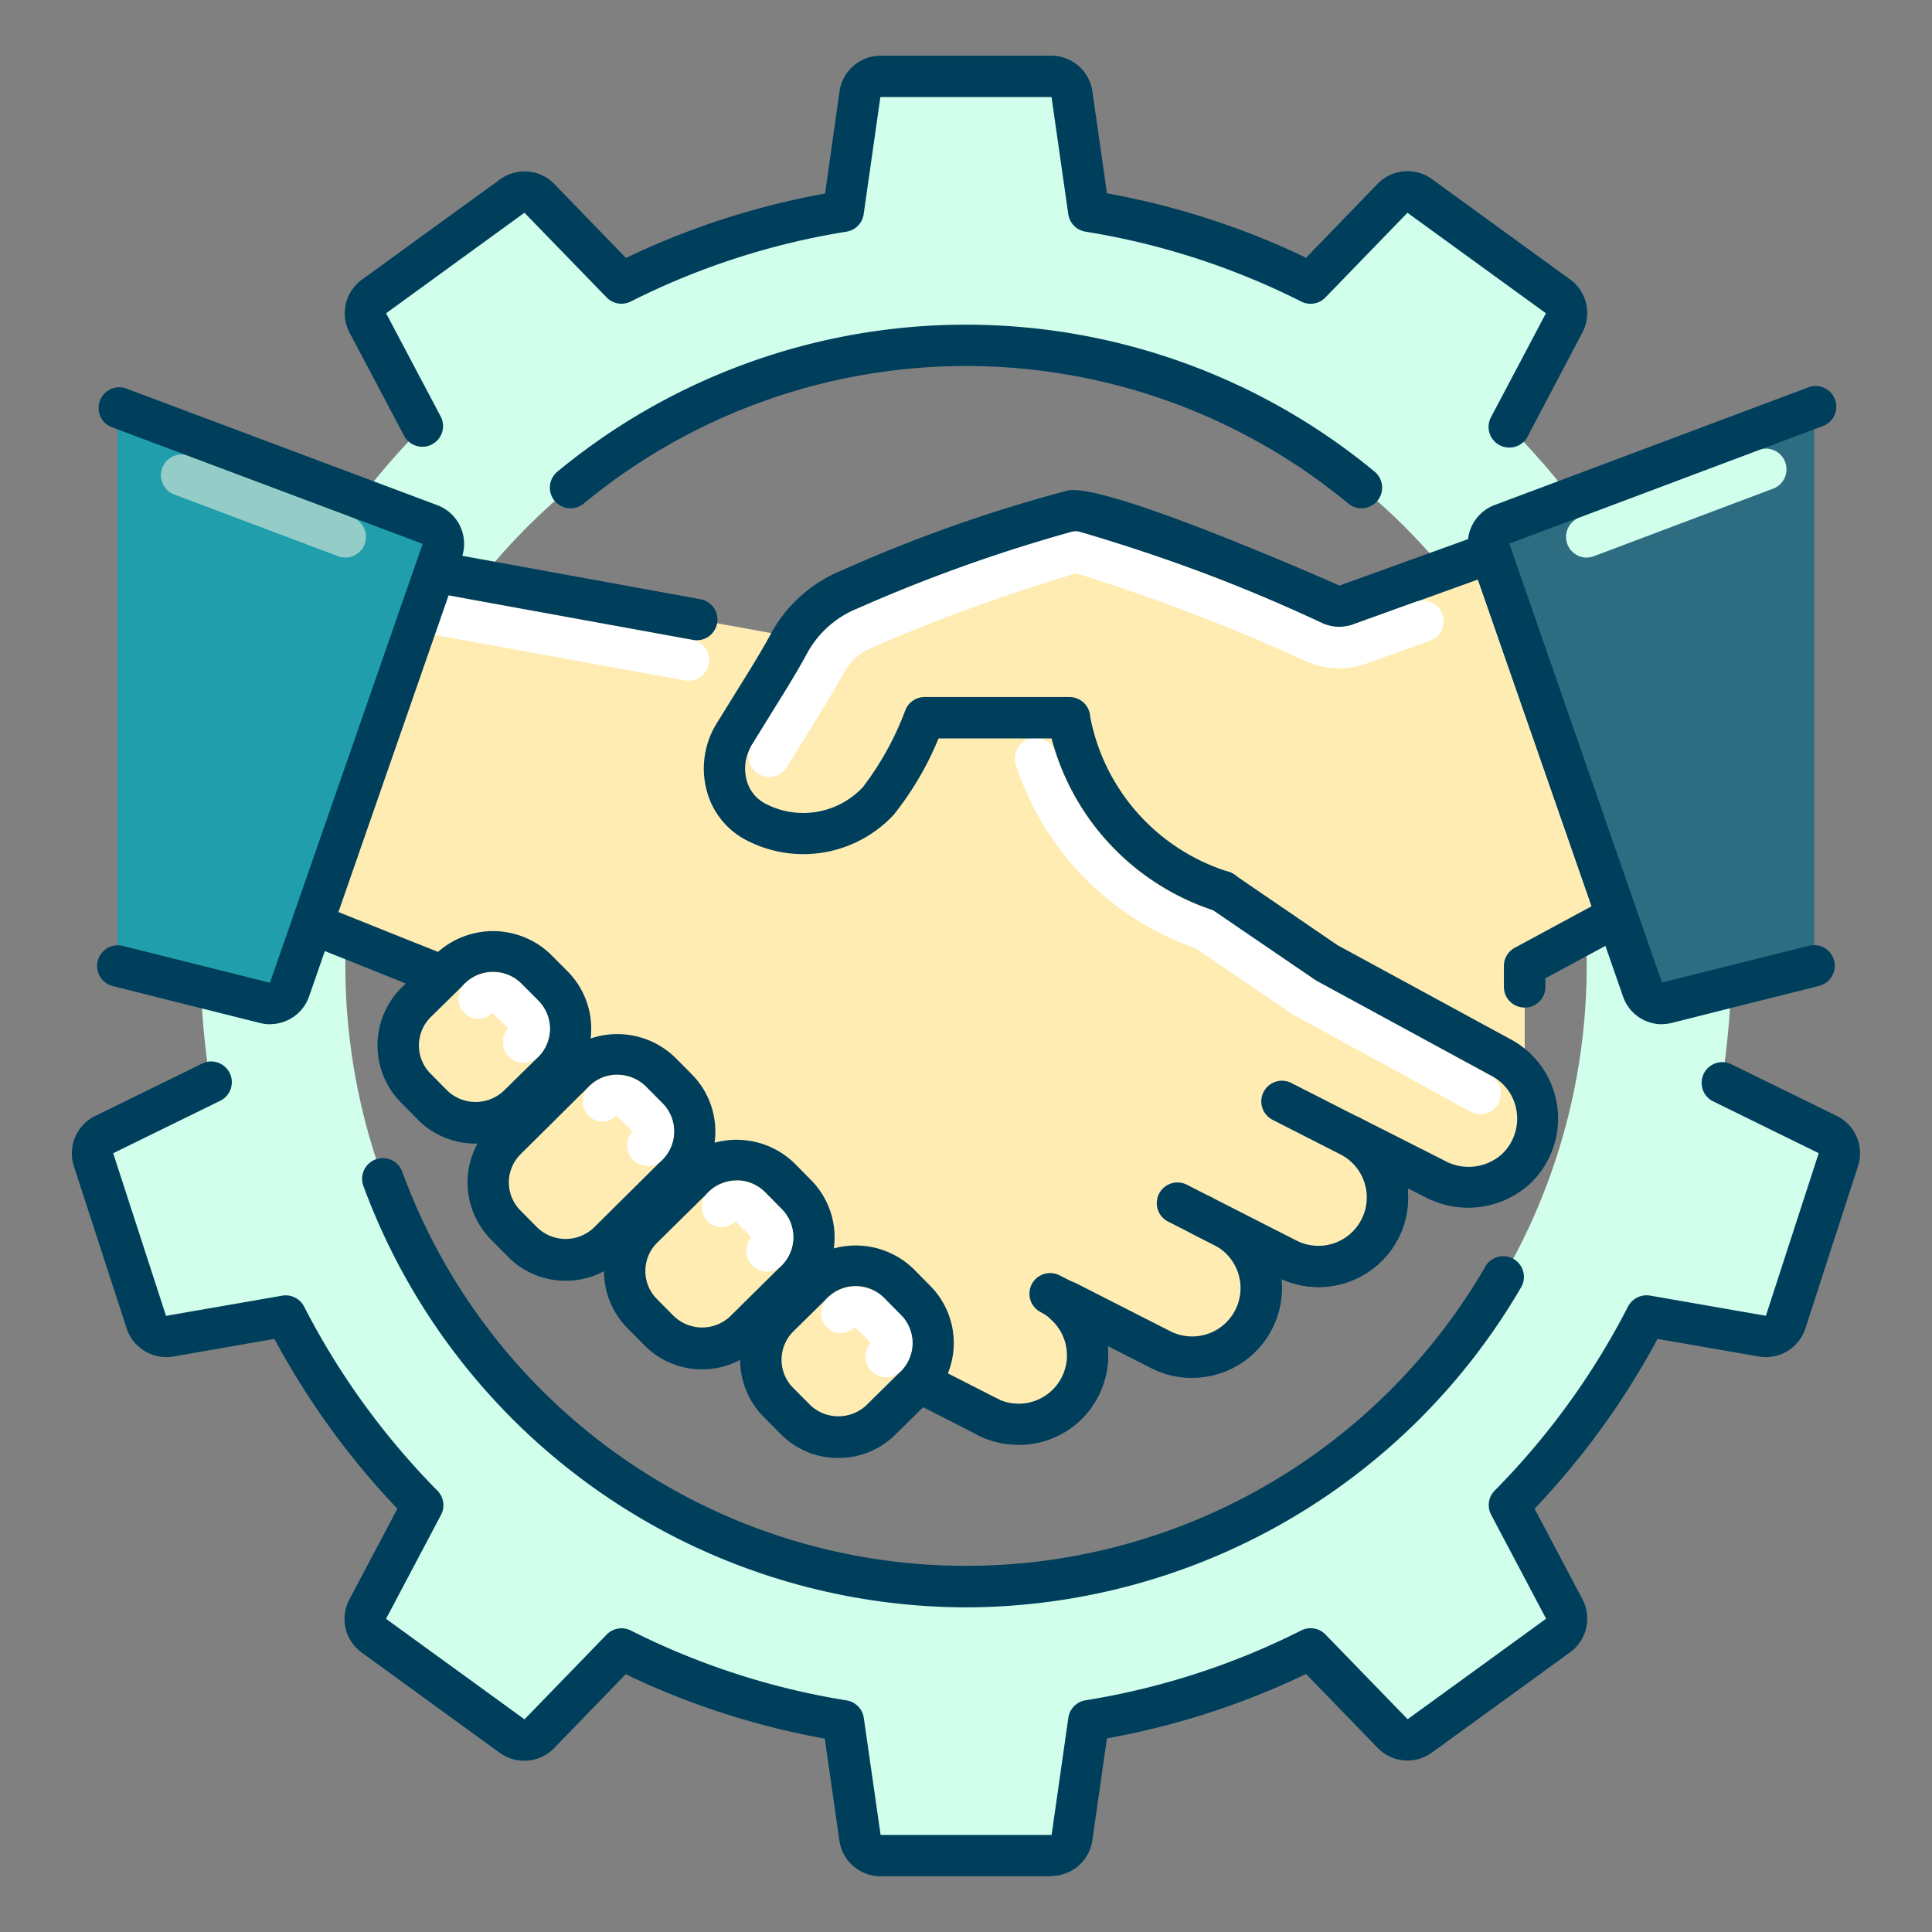<?xml version="1.0" encoding="UTF-8"?>
<svg xmlns="http://www.w3.org/2000/svg" width="60" height="60" viewBox="0 0 60 60">
  <rect x="0" y="0" width="60" height="60" fill="#808080" stroke="none"/>
  <g id="Nationwide_service" data-name="Nationwide service" transform="translate(-258 -2020)">
    <rect id="Rectangle_6" data-name="Rectangle 6" width="60" height="60" transform="translate(258 2020)" fill="rgba(255,255,255,0)"></rect>
    <g id="partners_x2C__handshake_x2C__gear" transform="translate(257.841 2019.729)">
      <path id="XMLID_172_" d="M56.786,35.365l-3.3-1.618a23.813,23.813,0,0,0,.3-3.619,23.813,23.813,0,0,0-.3-3.619l1.987-7.444a.641.641,0,0,0-.721-.434l-3.608.628a23.852,23.852,0,0,0-4.256-5.874l1.707-3.228a.641.641,0,0,0-.19-.82l-4.3-3.121a.644.644,0,0,0-.839.072L40.715,8.92a23.579,23.579,0,0,0-6.888-2.231l-.519-3.637a.642.642,0,0,0-.636-.553H27.361a.643.643,0,0,0-.636.551l-.519,3.637a23.566,23.566,0,0,0-6.888,2.231L16.765,6.287a.643.643,0,0,0-.839-.072l-4.3,3.123a.641.641,0,0,0-.19.82l1.707,3.228A23.852,23.852,0,0,0,8.89,19.259l-3.608-.628a.644.644,0,0,0-.721.434L6.547,26.51a23.978,23.978,0,0,0-.3,3.619,23.812,23.812,0,0,0,.3,3.619l-3.3,1.618a.643.643,0,0,0-.328.776l1.641,5.05a.641.641,0,0,0,.721.434L8.891,41a23.852,23.852,0,0,0,4.256,5.874L11.441,50.1a.641.641,0,0,0,.19.82l4.3,3.121a.644.644,0,0,0,.839-.072l2.553-2.632a23.578,23.578,0,0,0,6.888,2.231l.519,3.637a.643.643,0,0,0,.636.551h5.311a.643.643,0,0,0,.636-.551l.519-3.637a23.566,23.566,0,0,0,6.888-2.231l2.553,2.632a.643.643,0,0,0,.839.072l4.3-3.121a.641.641,0,0,0,.19-.82l-1.707-3.228A23.852,23.852,0,0,0,51.144,41l3.608.628a.644.644,0,0,0,.721-.434l1.641-5.05A.646.646,0,0,0,56.786,35.365ZM30.017,49.4A19.275,19.275,0,1,1,49.293,30.128,19.276,19.276,0,0,1,30.017,49.4Z" transform="translate(0.142 0.143)" fill="#d1ffec"></path>
      <path id="Path_1" data-name="Path 1" d="M32.814,58.541H27.5a1.293,1.293,0,0,1-1.272-1.1l-.454-3.175a24.231,24.231,0,0,1-6.184-2l-2.226,2.3a1.3,1.3,0,0,1-1.678.145l-4.3-3.123a1.291,1.291,0,0,1-.38-1.64L12.5,47.126a24.4,24.4,0,0,1-3.819-5.274L5.536,42.4a1.3,1.3,0,0,1-1.443-.87L2.452,36.483a1.292,1.292,0,0,1,.657-1.551l3.3-1.618a.643.643,0,1,1,.565,1.154l-3.3,1.618,1.641,5.05,3.607-.627a.641.641,0,0,1,.681.339,23.22,23.22,0,0,0,4.14,5.716.643.643,0,0,1,.112.753l-1.707,3.228,4.3,3.121L19,51.034a.643.643,0,0,1,.75-.126,22.949,22.949,0,0,0,6.7,2.17.646.646,0,0,1,.535.544l.522,3.634h5.311l.519-3.637a.643.643,0,0,1,.535-.544,22.937,22.937,0,0,0,6.7-2.17.643.643,0,0,1,.75.126l2.553,2.632,4.3-3.121-1.707-3.228a.641.641,0,0,1,.112-.753,23.2,23.2,0,0,0,4.14-5.716.651.651,0,0,1,.681-.339L55,41.134l1.641-5.051-3.3-1.618a.643.643,0,0,1,.565-1.154l3.3,1.618a1.292,1.292,0,0,1,.657,1.55L56.226,41.53a1.29,1.29,0,0,1-1.442.869l-3.148-.547a24.479,24.479,0,0,1-3.819,5.274l1.488,2.814a1.292,1.292,0,0,1-.38,1.641l-4.3,3.121a1.288,1.288,0,0,1-1.677-.144l-2.228-2.3a24.215,24.215,0,0,1-6.184,2l-.454,3.174a1.293,1.293,0,0,1-1.272,1.1ZM30.16,50.189A19.986,19.986,0,0,1,11.444,37.1a.642.642,0,1,1,1.207-.441,18.641,18.641,0,0,0,33.632,2.954.642.642,0,1,1,1.11.645A20,20,0,0,1,30.16,50.189ZM42.442,16.057a.64.64,0,0,1-.409-.148,18.637,18.637,0,0,0-23.745,0,.642.642,0,1,1-.82-.989,19.921,19.921,0,0,1,25.383,0,.643.643,0,0,1-.41,1.137Zm4.588-1.886a.642.642,0,0,1-.567-.943L48.169,10l-4.3-3.121L41.32,9.51a.641.641,0,0,1-.75.126,22.95,22.95,0,0,0-6.7-2.17.646.646,0,0,1-.535-.544l-.52-3.637H27.5l-.519,3.637a.643.643,0,0,1-.535.544,22.937,22.937,0,0,0-6.7,2.17A.641.641,0,0,1,19,9.51L16.446,6.878,12.15,10l1.707,3.228a.643.643,0,0,1-1.136.6L11.014,10.6a1.29,1.29,0,0,1,.38-1.641l4.3-3.121a1.291,1.291,0,0,1,1.677.144l2.228,2.3a24.215,24.215,0,0,1,6.184-2L26.232,3.1A1.293,1.293,0,0,1,27.5,2h5.311a1.293,1.293,0,0,1,1.272,1.1l.454,3.175a24.231,24.231,0,0,1,6.184,2l2.226-2.3a1.293,1.293,0,0,1,1.678-.145l4.3,3.123A1.288,1.288,0,0,1,49.3,10.6L47.6,13.829a.641.641,0,0,1-.568.342Z" transform="translate(0 0)" fill="#003f5c"></path>
      <path id="XMLID_711_" d="M45.88,25.586,41.958,14.309,37.47,15.924A.623.623,0,0,1,37,15.911c-2.6-1.139-7.293-3.049-8.057-2.911a47.725,47.725,0,0,0-6.893,2.442A3.719,3.719,0,0,0,20.178,17.1c-.454.839-1.072,1.785-1.725,2.854a1.922,1.922,0,0,0,.639,2.681,3.169,3.169,0,0,0,3.847-.627,9.705,9.705,0,0,0,1.439-2.582h4.5a6.874,6.874,0,0,0,4.756,5.4l3.214,2.2,6.167,3.607V27.137Z" transform="translate(4.495 3.133)" fill="#ffecb3"></path>
      <path id="XMLID_162_" d="M45.057,29.688l-5.391-2.939-6.459-4.414.687-6.041-11.334.256-14.293-2.6v11.64l6.4,2.566,2.947,6.205a1.18,1.18,0,0,0,.185.191,2.122,2.122,0,0,0,.969,1.025l10.291,5.243a2.194,2.194,0,0,0,2.548-.323,2.152,2.152,0,0,0-.522-3.457l3.444,1.739a2.144,2.144,0,1,0,1.948-3.82l1.9.962a2.194,2.194,0,0,0,2.547-.325A2.151,2.151,0,0,0,40.4,32.14l2.633,1.333a2.2,2.2,0,0,0,2.546-.328,2.152,2.152,0,0,0-.523-3.457Z" transform="translate(1.675 3.406)" fill="#ffecb3"></path>
      <g id="Group_1" data-name="Group 1" transform="translate(10.587 18.251)">
        <path id="Path_2" data-name="Path 2" d="M31.079,25.078a.667.667,0,0,1-.186-.027,9,9,0,0,1-5.679-5.715.643.643,0,1,1,1.226-.386,7.67,7.67,0,0,0,4.824,4.872.641.641,0,0,1-.185,1.255Z" transform="translate(-4.09 -13.548)" fill="#fff"></path>
        <path id="Path_3" data-name="Path 3" d="M19.721,17.808a.586.586,0,0,1-.116-.01L9.3,15.921a.642.642,0,1,1,.23-1.263l10.31,1.877a.642.642,0,0,1-.114,1.273Z" transform="translate(-8.769 -14.647)" fill="#fff"></path>
        <path id="Path_4" data-name="Path 4" d="M38.478,29a.613.613,0,0,1-.29-.073l-.032-.017L32.647,25.9l-3.1-2.113a.642.642,0,1,1,.726-1.06l3.04,2.079,5.447,2.972a.66.66,0,0,1,.274.878.642.642,0,0,1-.56.343Z" transform="translate(-2.925 -12.374)" fill="#fff"></path>
      </g>
      <path id="Path_5" data-name="Path 5" d="M30.284,41.866a3.011,3.011,0,0,1-1.371-.332L18.623,36.292a2.74,2.74,0,0,1-1.2-1.208,1.37,1.37,0,0,1-.19-.22L14.342,28.8,8.172,26.327a.644.644,0,0,1-.4-.6V14.09a.643.643,0,0,1,.758-.632L20.392,15.62a.642.642,0,0,1-.23,1.263L9.053,14.86V25.3l6,2.4a.647.647,0,0,1,.342.321l2.947,6.205a.667.667,0,0,1,.189.2,1.492,1.492,0,0,0,.676.72L29.5,40.391a1.55,1.55,0,0,0,1.8-.2,1.509,1.509,0,0,0-.356-2.434.642.642,0,0,1,.581-1.145l3.444,1.739a1.5,1.5,0,0,0,1.369-2.674h0a.642.642,0,0,1,.582-1.145l1.9.962a1.551,1.551,0,0,0,1.8-.2,1.516,1.516,0,0,0,.445-1.333,1.491,1.491,0,0,0-.8-1.1.643.643,0,0,1,.581-1.146l2.633,1.333a1.55,1.55,0,0,0,1.8-.206,1.52,1.52,0,0,0,.445-1.334,1.487,1.487,0,0,0-.8-1.1L39.5,27.46l-3.276-2.235a.642.642,0,0,1,.726-1.06l3.22,2.2,5.335,2.9a2.792,2.792,0,0,1,.675,4.469,2.854,2.854,0,0,1-3.294.451l-.544-.275a2.776,2.776,0,0,1-3.923,2.812,2.786,2.786,0,0,1-4.038,2.768l-1.353-.682a2.815,2.815,0,0,1-.82,2.28,2.691,2.691,0,0,1-1.924.775Z" transform="translate(1.533 3.263)" fill="#003f5c"></path>
      <path id="Path_6" data-name="Path 6" d="M43.154,28.57a.643.643,0,0,1-.643-.643v-.649a.643.643,0,0,1,.337-.565l2.388-1.29-3.53-10.147-3.878,1.4a1.269,1.269,0,0,1-.942-.028,46.346,46.346,0,0,0-7.691-2.864h-.017a49.122,49.122,0,0,0-6.737,2.4,3.088,3.088,0,0,0-1.554,1.37c-.324.6-.729,1.25-1.171,1.96l-.571.924a1.363,1.363,0,0,0-.153,1.06,1.143,1.143,0,0,0,.551.722,2.537,2.537,0,0,0,3.064-.5,9.275,9.275,0,0,0,1.313-2.38.643.643,0,0,1,.6-.414h4.5a.644.644,0,0,1,.643.613,6.275,6.275,0,0,0,4.279,4.807.643.643,0,1,1-.33,1.243,7.685,7.685,0,0,1-5.149-5.378H24.954a9.72,9.72,0,0,1-1.394,2.373,3.833,3.833,0,0,1-4.631.758,2.422,2.422,0,0,1-1.177-1.518,2.653,2.653,0,0,1,.3-2.061l.577-.933c.428-.686.819-1.315,1.131-1.892a4.383,4.383,0,0,1,2.195-1.948,45.944,45.944,0,0,1,7.023-2.48c1.067-.193,6.249,2,8.429,2.954l4.48-1.618a.643.643,0,0,1,.825.393L46.63,25.518a.643.643,0,0,1-.3.776L43.8,27.661v.266a.641.641,0,0,1-.643.643Z" transform="translate(4.353 2.992)" fill="#003f5c"></path>
      <path id="XMLID_705_" d="M46.743,10.5,37.05,14.135a.643.643,0,0,0-.382.812l4.742,13.63a.642.642,0,0,0,.762.412l4.571-1.142Z" transform="translate(9.76 2.423)" fill="#2e6c81"></path>
      <path id="Path_7" data-name="Path 7" d="M39.143,14.885a.643.643,0,0,1-.226-1.244l5.608-2.115a.643.643,0,0,1,.452,1.2l-5.608,2.115a.633.633,0,0,1-.226.041Z" transform="translate(10.292 2.703)" fill="#d1ffec"></path>
      <path id="Path_8" data-name="Path 8" d="M42.154,29.8a1.277,1.277,0,0,1-1.208-.864L36.2,15.3a1.28,1.28,0,0,1,.762-1.626l9.693-3.635a.643.643,0,1,1,.452,1.2l-9.693,3.635,4.74,13.63,4.571-1.142a.642.642,0,0,1,.311,1.246L42.47,29.756a1.269,1.269,0,0,1-.316.04Z" transform="translate(9.617 2.28)" fill="#003f5c"></path>
      <path id="XMLID_702_" d="M3.5,10.5l9.693,3.635a.643.643,0,0,1,.382.812L8.833,28.578a.642.642,0,0,1-.762.412L3.5,27.848Z" transform="translate(0.316 2.423)" fill="#209eab"></path>
      <path id="Path_9" data-name="Path 9" d="M10.28,14.842a.633.633,0,0,1-.226-.041L4.925,12.869a.643.643,0,0,1,.452-1.2L10.506,13.6a.643.643,0,0,1-.226,1.244Z" transform="translate(0.604 2.743)" fill="#94cdc7"></path>
      <path id="Path_10" data-name="Path 10" d="M8.374,29.8a1.338,1.338,0,0,1-.316-.039L3.487,28.614A.642.642,0,0,1,3.8,27.367L8.369,28.51l4.742-13.63L3.418,11.244a.643.643,0,0,1,.452-1.2l9.693,3.635a1.28,1.28,0,0,1,.763,1.624L9.585,28.933a1.283,1.283,0,0,1-1.211.864Z" transform="translate(0.174 2.28)" fill="#003f5c"></path>
      <g id="Group_2" data-name="Group 2" transform="translate(30.176 40.142)">
        <path id="XMLID_169_" d="M26.946,32.182a2.144,2.144,0,0,1-2.434,3.481Z" transform="translate(-23.871 -31.539)" fill="#ffecb3"></path>
        <path id="Path_11" data-name="Path 11" d="M25.624,36.682a2.771,2.771,0,0,1-1.261-.3.642.642,0,1,1,.583-1.144,1.5,1.5,0,0,0,1.7-2.439.643.643,0,1,1,.874-.943,2.787,2.787,0,0,1-1.9,4.829Z" transform="translate(-24.013 -31.682)" fill="#003f5c"></path>
      </g>
      <g id="Group_3" data-name="Group 3" transform="translate(32.651 36.994)">
        <path id="XMLID_79_" d="M29.872,29.73l.74.377.69.352a2.144,2.144,0,1,1-1.948,3.82l-2.916-1.485Z" transform="translate(-25.797 -29.09)" fill="#ffecb3"></path>
        <path id="Path_12" data-name="Path 12" d="M30.466,35.3a2.771,2.771,0,0,1-1.261-.3L26.29,33.509a.642.642,0,1,1,.583-1.144l2.916,1.485a1.5,1.5,0,0,0,1.363-2.677l-1.429-.727a.642.642,0,0,1,.582-1.145l1.43.729a2.785,2.785,0,0,1-1.27,5.267Z" transform="translate(-25.939 -29.232)" fill="#003f5c"></path>
      </g>
      <g id="Group_4" data-name="Group 4" transform="translate(36.826 33.829)">
        <path id="XMLID_65_" d="M32.19,27.269,34.3,28.342a2.144,2.144,0,0,1-1.947,3.822l-2.661-1.356Z" transform="translate(-29.046 -26.627)" fill="#ffecb3"></path>
        <path id="Path_13" data-name="Path 13" d="M33.461,33.181a2.771,2.771,0,0,1-1.261-.3l-2.661-1.356a.642.642,0,0,1,.583-1.144l2.661,1.356a1.5,1.5,0,0,0,2.02-.657,1.5,1.5,0,0,0-.657-2.02l-2.106-1.073a.642.642,0,0,1,.583-1.144l2.106,1.073a2.785,2.785,0,0,1-1.27,5.267Z" transform="translate(-29.188 -26.769)" fill="#003f5c"></path>
      </g>
      <g id="Group_5" data-name="Group 5" transform="translate(23.146 38.951)">
        <path id="XMLID_64_" d="M23.851,32.325a1.88,1.88,0,0,1-.015,2.655l-1.069,1.055a1.883,1.883,0,0,1-2.651-.014l-.531-.535a1.88,1.88,0,0,1,.015-2.659l1.07-1.054a1.877,1.877,0,0,1,2.65.017Z" transform="translate(-18.4 -30.618)" fill="#ffecb3"></path>
        <path id="Path_14" data-name="Path 14" d="M21.591,37.354a2.5,2.5,0,0,1-1.789-.741l-.531-.535a2.522,2.522,0,0,1,.021-3.57l1.07-1.054a2.582,2.582,0,0,1,3.557.022l.529.535a2.522,2.522,0,0,1-.021,3.565L23.36,36.63a2.5,2.5,0,0,1-1.768.723Zm.538-5.339a1.23,1.23,0,0,0-.866.355l-1.07,1.054a1.238,1.238,0,0,0-.009,1.749l.531.535a1.27,1.27,0,0,0,1.744.009l1.069-1.055a1.238,1.238,0,0,0,.01-1.745l-.529-.535a1.229,1.229,0,0,0-.879-.366Z" transform="translate(-18.542 -30.755)" fill="#003f5c"></path>
      </g>
      <path id="Path_15" data-name="Path 15" d="M22.518,34.563a.642.642,0,0,1-.477-1.072l-.5-.487A.6.6,0,0,1,20.665,33a.643.643,0,0,1,.042-.909,1.266,1.266,0,0,1,1.743.01l.531.535a1.236,1.236,0,0,1-.012,1.745.644.644,0,0,1-.451.185Z" transform="translate(5.161 8.478)" fill="#fff"></path>
      <g id="Group_6" data-name="Group 6" transform="translate(11.885 29.188)">
        <path id="XMLID_59_" d="M15.087,24.729a1.88,1.88,0,0,1-.015,2.659l-1.067,1.047a1.887,1.887,0,0,1-2.664-.018l-.52-.526a1.884,1.884,0,0,1,.019-2.663l1.068-1.05a1.879,1.879,0,0,1,2.651.017Z" transform="translate(-9.636 -23.02)" fill="#ffecb3"></path>
        <path id="Path_16" data-name="Path 16" d="M12.825,29.757a2.514,2.514,0,0,1-1.8-.75l-.52-.526a2.528,2.528,0,0,1,.024-3.574l1.068-1.05a2.583,2.583,0,0,1,3.558.022l.529.532a2.524,2.524,0,0,1-.021,3.571L14.6,29.031A2.514,2.514,0,0,1,12.825,29.757Zm.542-5.335a1.23,1.23,0,0,0-.867.355l-1.068,1.049a1.241,1.241,0,0,0-.013,1.753l.52.526a1.272,1.272,0,0,0,1.757.013l1.067-1.047a1.236,1.236,0,0,0,.01-1.749l-.529-.533a1.223,1.223,0,0,0-.876-.365Z" transform="translate(-9.779 -23.158)" fill="#003f5c"></path>
      </g>
      <path id="Path_17" data-name="Path 17" d="M13.757,26.968a.642.642,0,0,1-.477-1.073l-.5-.486A.6.6,0,0,1,11.9,25.4a.643.643,0,0,1,.041-.909,1.268,1.268,0,0,1,1.746.012l.528.531a1.236,1.236,0,0,1-.009,1.748.639.639,0,0,1-.451.185Z" transform="translate(2.663 6.314)" fill="#fff"></path>
      <g id="Group_7" data-name="Group 7" transform="translate(14.682 32.386)">
        <path id="XMLID_62_" d="M18.322,27.212a1.884,1.884,0,0,1-.01,2.657l-2.131,2.115a1.881,1.881,0,0,1-2.655-.012L13,31.439a1.882,1.882,0,0,1,.013-2.652l2.132-2.115a1.88,1.88,0,0,1,2.651.01Z" transform="translate(-11.813 -25.508)" fill="#ffecb3"></path>
        <path id="Path_18" data-name="Path 18" d="M15,33.306a2.5,2.5,0,0,1-1.79-.745l-.529-.535a2.522,2.522,0,0,1,.017-3.561l2.132-2.115a2.584,2.584,0,0,1,3.56.013l.529.533a2.525,2.525,0,0,1-.014,3.566l-2.131,2.115A2.5,2.5,0,0,1,15,33.306Zm1.6-6.4a1.222,1.222,0,0,0-.867.355l-2.132,2.115a1.235,1.235,0,0,0-.008,1.745l.529.535a1.27,1.27,0,0,0,1.746.008L18,29.55a1.239,1.239,0,0,0,.006-1.748l-.529-.533a1.23,1.23,0,0,0-.876-.361Z" transform="translate(-11.956 -25.646)" fill="#003f5c"></path>
      </g>
      <path id="Path_19" data-name="Path 19" d="M16.757,29.455a.643.643,0,0,1-.478-1.072l-.5-.491a.6.6,0,0,1-.87,0,.645.645,0,0,1,.039-.91,1.27,1.27,0,0,1,1.744,0l.529.533a1.243,1.243,0,0,1-.008,1.749A.638.638,0,0,1,16.757,29.455Z" transform="translate(3.519 7.023)" fill="#fff"></path>
      <g id="Group_8" data-name="Group 8" transform="translate(18.913 35.669)">
        <path id="XMLID_61_" d="M21.087,29.77a1.883,1.883,0,0,1-.015,2.657l-1.6,1.582a1.882,1.882,0,0,1-2.651-.014l-.533-.537a1.879,1.879,0,0,1,.014-2.651l1.606-1.588a1.88,1.88,0,0,1,2.65.015Z" transform="translate(-15.106 -28.064)" fill="#ffecb3"></path>
        <path id="Path_20" data-name="Path 20" d="M18.3,35.329a2.5,2.5,0,0,1-1.789-.743l-.533-.537a2.521,2.521,0,0,1,.019-3.56L17.6,28.9a2.582,2.582,0,0,1,3.558.021l.529.535a2.527,2.527,0,0,1-.021,3.566l-1.6,1.582a2.506,2.506,0,0,1-1.771.725Zm1.073-5.867a1.221,1.221,0,0,0-.865.352L16.9,31.4a1.236,1.236,0,0,0-.01,1.741l.533.537a1.269,1.269,0,0,0,1.743.009l1.6-1.582a1.243,1.243,0,0,0,.01-1.749l-.529-.535a1.221,1.221,0,0,0-.875-.362Z" transform="translate(-15.248 -28.201)" fill="#003f5c"></path>
      </g>
      <path id="Path_21" data-name="Path 21" d="M19.635,32.011a.642.642,0,0,1-.483-1.064l-.495-.5a.6.6,0,0,1-.873-.008.645.645,0,0,1,.045-.909,1.277,1.277,0,0,1,1.74.01l.529.535a1.24,1.24,0,0,1-.01,1.75.653.653,0,0,1-.454.185Z" transform="translate(4.341 7.751)" fill="#fff"></path>
      <path id="Path_22" data-name="Path 22" d="M19.385,21.125a.63.63,0,0,1-.337-.1.642.642,0,0,1-.209-.884l.568-.919c.443-.712.848-1.363,1.172-1.964a3.091,3.091,0,0,1,1.554-1.369,48.662,48.662,0,0,1,6.653-2.382A.651.651,0,0,1,29,13.5a53.376,53.376,0,0,1,7.58,2.853,1.269,1.269,0,0,0,.944.03l1.925-.693a.643.643,0,1,1,.436,1.209l-1.926.694a2.538,2.538,0,0,1-1.9-.062A59.214,59.214,0,0,0,28.925,14.8a54.666,54.666,0,0,0-6.3,2.285,1.811,1.811,0,0,0-.918.793c-.335.621-.754,1.3-1.212,2.03l-.567.916a.64.64,0,0,1-.546.3Z" transform="translate(4.661 3.277)" fill="#fff"></path>
    </g>
  </g>
</svg>

